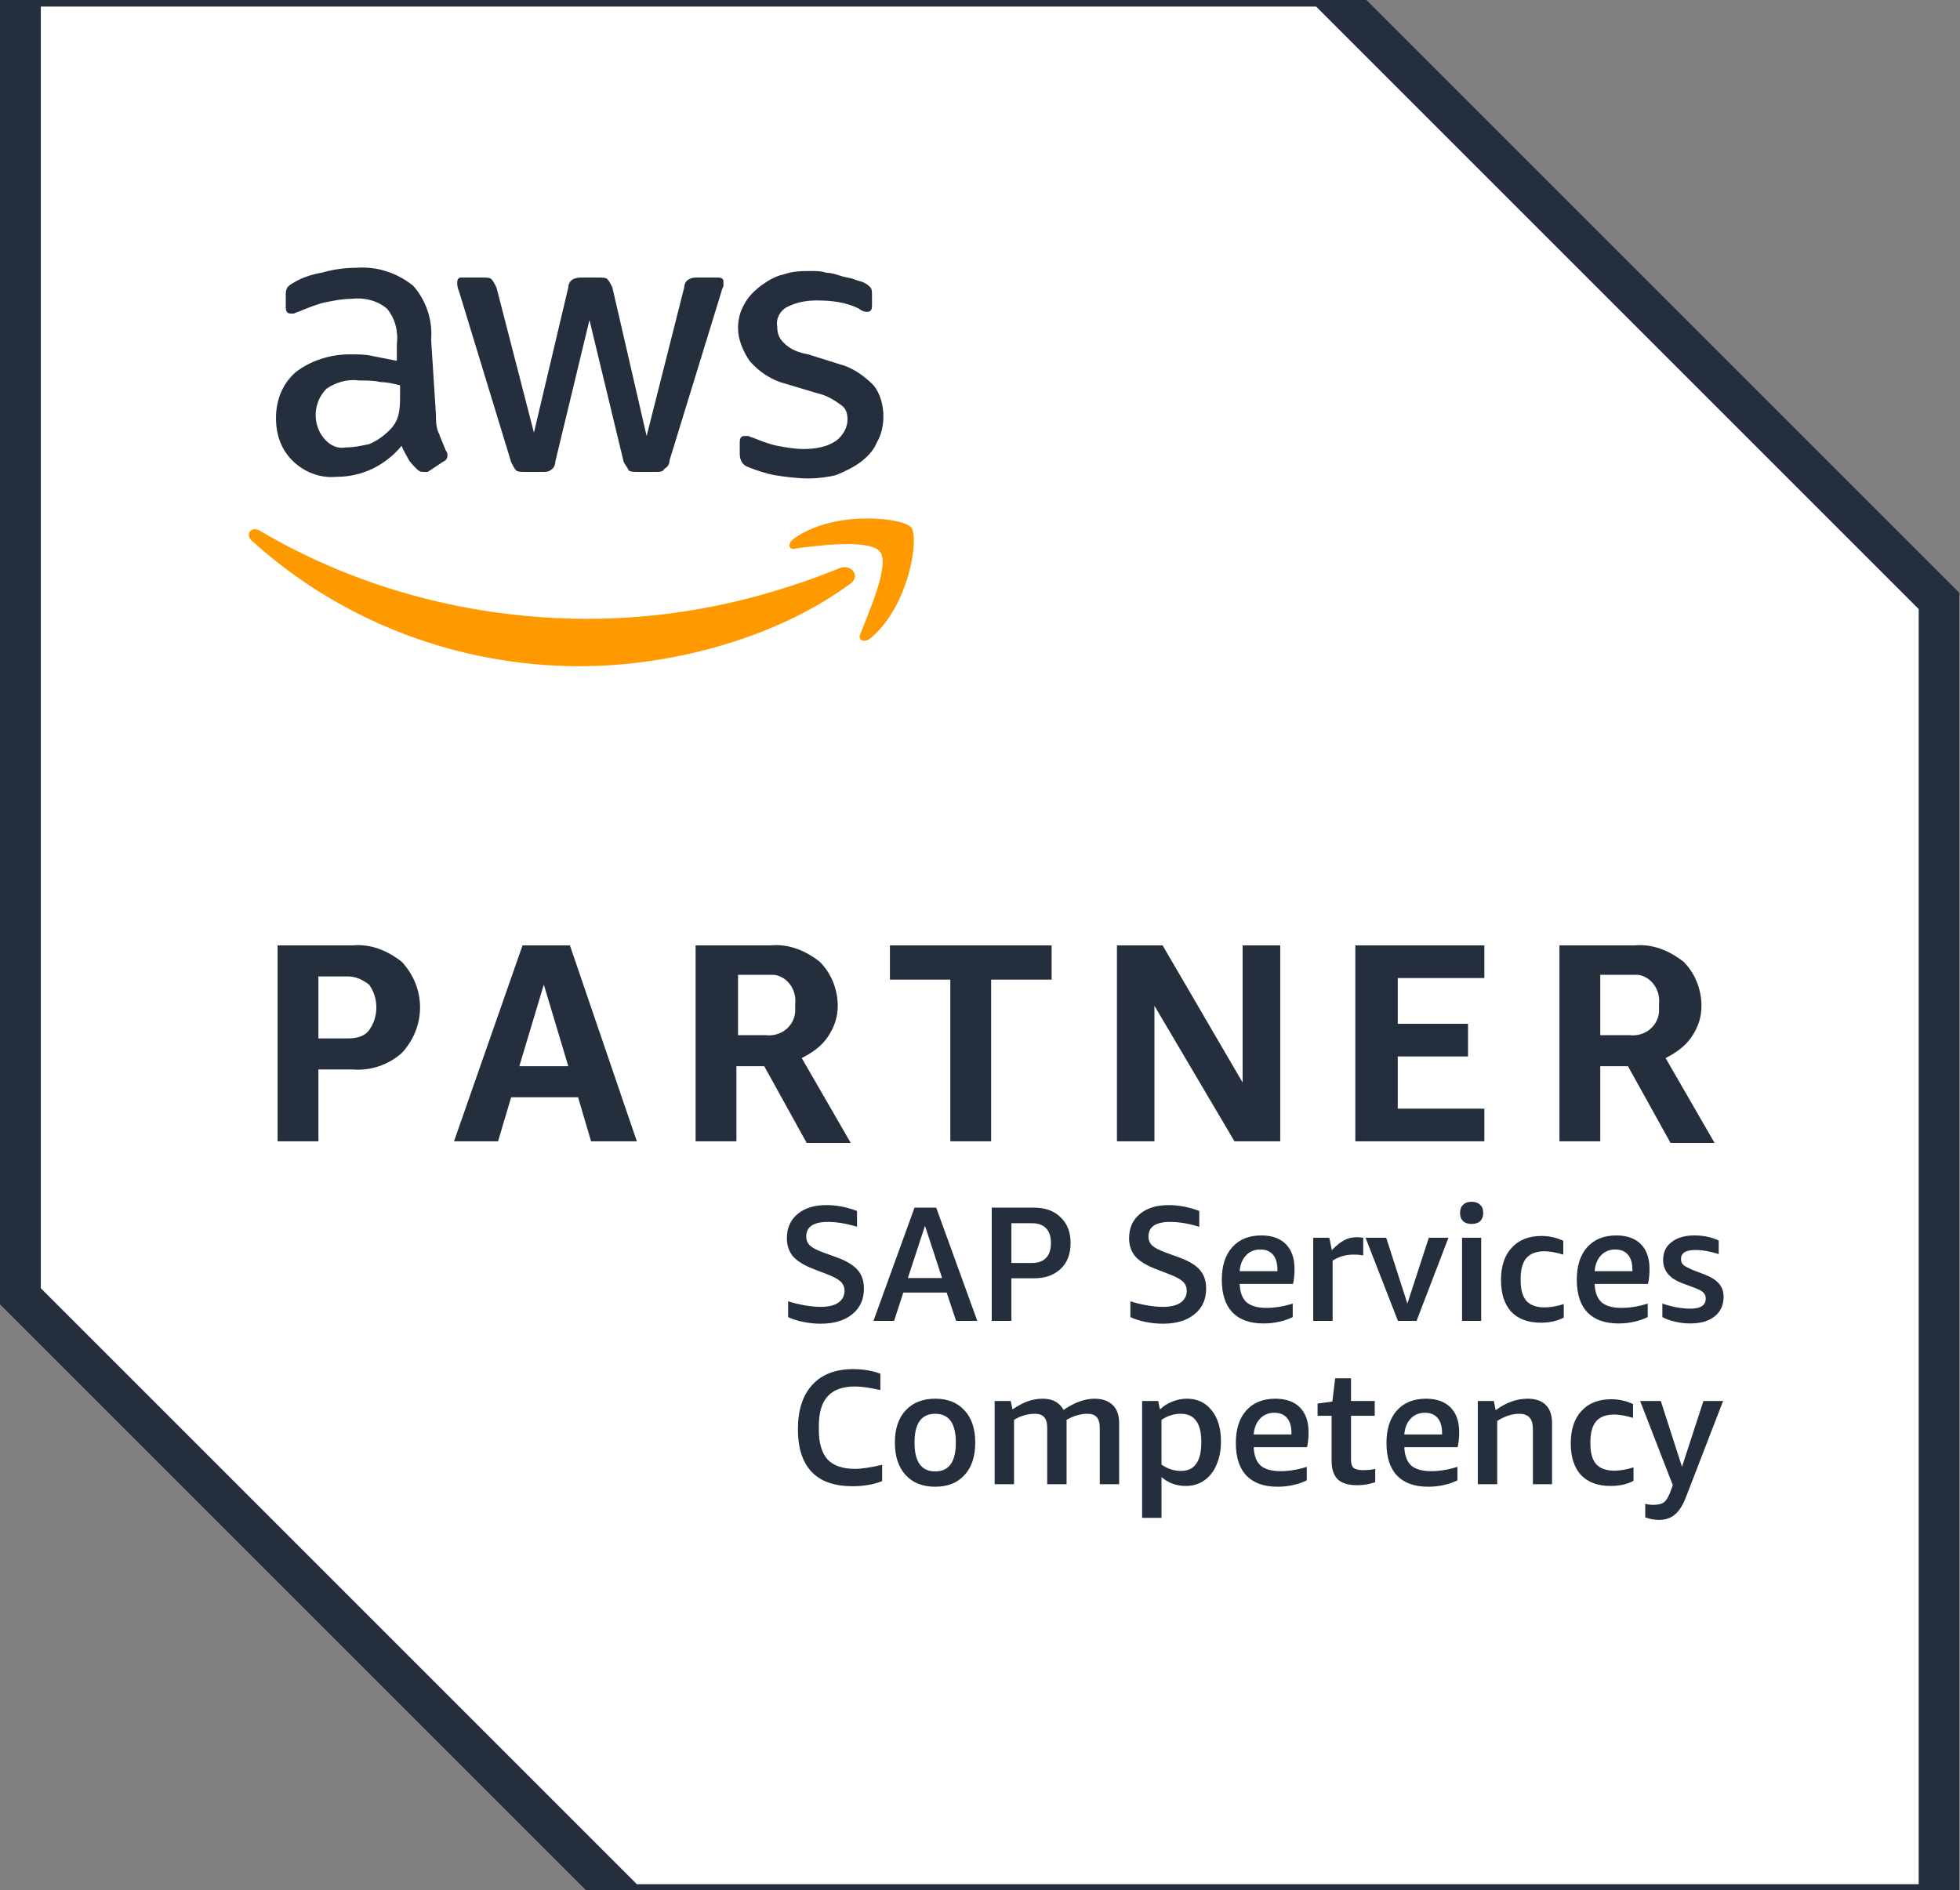 <?xml version="1.0" encoding="UTF-8" standalone="no"?>
<svg preserveAspectRatio="xMidYMid slice" xmlns:dc="http://purl.org/dc/elements/1.1/" xmlns:cc="http://creativecommons.org/ns#" xmlns:rdf="http://www.w3.org/1999/02/22-rdf-syntax-ns#" xmlns:svg="http://www.w3.org/2000/svg" xmlns="http://www.w3.org/2000/svg" viewBox="0 0 120 120" height="680px" width="705px" xml:space="preserve" id="svg2" version="1.1">
  <rect x="0" y="0" width="120" height="120" fill="#808080" stroke="none"/>
  <defs id="defs6"></defs>
  <g transform="matrix(1.333,0,0,-1.333,0,120)" id="g10">
    <g transform="scale(0.1)" id="g12">
      <path id="path14" style="fill:#ffffff;fill-opacity:1;fill-rule:nonzero;stroke:none" d="M 611.988,900 H 0 V 285 L 285,0 h 615 v 611.988 z"></path>
      <path id="path16" style="fill:#242e3d;fill-opacity:1;fill-rule:nonzero;stroke:none" d="M 604.488,881.25 881.25,604.488 V 18.75 H 292.5 L 18.75,292.5 v 588.75 h 585.738 m 7.5,18.75 H 0 V 285 L 285,0 h 615 v 611.988 z"></path>
      <path id="path18" style="fill:#242e3d;fill-opacity:1;fill-rule:nonzero;stroke:none" d="M 146.25,393.012 V 360 H 127.5 v 90 h 34.488 c 8.242,0.738 15.742,-2.27 22.5,-7.5 11.25,-11.988 11.25,-30 0,-41.988 -5.968,-5.282 -14.258,-8.242 -22.5,-7.5 z m 0,14.258 h 13.52 c 3.75,0 7.5,0.742 9.718,3.75 4.492,5.968 4.492,15 0,20.968 -3.008,2.274 -5.968,3.75 -9.718,3.75 H 146.25 Z M 271.48,360 265.512,380.23 H 234.77 L 228.75,360 H 208.52 L 240,450 h 21.762 L 292.5,360 Z m -32.96,34.488 h 22.5 l -11.25,37.5 z M 319.488,360 v 90 h 34.492 c 8.29,0.738 15.79,-2.27 22.5,-7.5 5.282,-5.23 8.29,-12.73 8.29,-20.23 0,-5.282 -1.532,-9.77 -4.54,-14.258 -2.96,-4.492 -7.5,-7.5 -11.992,-9.774 l 22.5,-38.976 H 370.512 L 351.02,394.488 H 338.238 V 360 Z m 18.75,48.75 h 13.524 c 6.758,-0.738 12.726,3.75 13.468,10.512 0,1.476 0,2.218 0,3.75 0.79,6.758 -3.75,12.726 -9.718,13.468 -0.742,0 -2.274,0 -3.012,0 H 338.98 V 408.75 Z M 436.48,360 v 74.262 H 408.75 V 450 h 74.262 V 434.262 H 455.23 V 360 Z m 93.75,62.27 V 360 h -17.218 v 90 h 20.968 l 36.758,-63.012 V 450 h 17.274 V 360 H 566.988 Z M 622.5,360 v 90 h 59.262 v -15 h -39.774 v -21.02 h 32.274 v -15 H 641.988 V 375 h 39.774 v -15 z m 93.75,0 v 90 h 34.488 c 8.242,0.738 15.742,-2.27 22.5,-7.5 5.282,-5.23 8.242,-12.73 8.242,-20.23 0,-5.282 -1.48,-9.77 -4.492,-14.258 -3.008,-4.492 -7.5,-7.5 -11.988,-9.774 l 22.5,-38.976 h -20.23 l -19.54,35.226 H 735 V 360 Z M 735,408.75 h 13.52 c 6.71,-0.738 12.73,3.75 13.468,10.512 0,1.476 0,2.218 0,3.75 0.742,6.758 -3.75,12.726 -9.718,13.468 -0.79,0 -2.27,0 -3.008,0 H 735 Z"></path>
      <path id="path20" style="fill:#242e3d;fill-opacity:1;fill-rule:nonzero;stroke:none" d="m 200.23,693.75 c 0,-3.012 0,-6.02 1.532,-8.98 0.738,-2.27 2.218,-5.282 3.008,-7.5 0.742,-0.79 0.742,-1.532 0.742,-2.27 0,-1.48 -0.742,-2.27 -2.274,-3.012 L 196.48,667.5 c 0,0 -0.742,0 -2.218,0 -1.532,0 -2.274,0.738 -3.012,1.48 -1.48,1.532 -3.012,3.008 -3.75,4.54 -0.738,1.48 -2.27,3.75 -3.012,5.968 -7.5,-8.976 -18.008,-14.258 -30,-14.258 -7.5,-0.742 -15,2.27 -20.226,7.5 -5.282,5.282 -7.5,12.04 -7.5,19.54 0,8.242 3.008,15.742 8.976,20.968 6.762,5.282 15.742,8.242 24.774,8.242 3.75,0 7.5,0 10.508,-0.742 3.75,-0.738 7.5,-1.476 11.25,-2.218 v 7.5 c 0.742,5.968 -0.79,11.992 -4.54,16.48 -4.492,3.75 -10.46,5.23 -16.48,4.488 -3.75,0 -7.5,-0.738 -11.25,-1.476 -3.75,-0.742 -7.5,-2.274 -11.25,-3.75 -1.48,-0.742 -2.27,-0.742 -3.75,-1.532 -0.738,0 -0.738,0 -1.48,0 -1.532,0 -2.27,0.79 -2.27,3.008 v 5.282 c 0,1.48 0,2.218 0.738,3.75 0.742,0.742 1.532,1.48 3.012,2.218 3.75,2.274 8.238,3.75 12.73,4.492 5.282,1.532 10.508,2.27 15.79,2.27 9.718,0.738 18.75,-2.27 26.25,-8.238 5.968,-6.762 8.98,-15.742 8.242,-24.774 z m -41.25,-15 c 3.75,0 6.758,0.738 10.508,1.48 3.75,1.532 6.762,3.75 9.774,6.758 1.476,1.532 3.008,3.75 3.75,6.762 0.738,3.012 0.738,6.02 0.738,8.98 v 4.54 c -3.012,0.742 -6.02,1.48 -8.98,1.48 -3.008,0.738 -6.02,0.738 -9.77,0.738 -5.23,0.742 -10.512,-0.738 -15,-3.75 -6.02,-5.968 -6.762,-15.738 -1.48,-22.5 2.96,-3.75 6.71,-5.226 10.46,-4.488 z m 81.758,-11.25 c -1.476,0 -3.008,0 -3.75,0.738 -0.738,0.742 -1.476,2.274 -2.218,3.75 l -24.032,78.75 C 210,752.27 210,753.75 210,754.488 c 0,1.532 0.738,2.274 1.48,2.274 h 0.79 9.718 c 1.532,0 3.012,0 3.75,-0.742 0.742,-0.79 1.532,-2.27 2.274,-3.75 l 17.218,-66.758 15.79,66.758 c 0,1.48 0.742,2.96 2.218,3.75 1.532,0.742 3.012,0.742 3.75,0.742 h 8.242 c 1.532,0 3.008,0 3.75,-0.742 0.79,-0.79 1.532,-2.27 2.27,-3.75 l 15.738,-68.29 17.274,68.29 c 0,1.48 0.738,2.96 2.218,3.75 1.532,0.742 2.27,0.742 3.75,0.742 H 330 c 1.48,0 2.27,-0.742 2.27,-1.532 v -0.742 c 0,-0.738 0,-0.738 0,-1.476 0,-0.742 -0.79,-1.532 -0.79,-2.274 L 307.5,672.73 c 0,-1.48 -0.738,-2.96 -2.27,-3.75 -0.742,-1.48 -2.218,-1.48 -3.75,-1.48 h -8.98 c -1.48,0 -3.012,0 -3.75,0.738 -0.738,1.532 -1.48,2.274 -2.27,3.75 L 270.738,737.27 255,671.988 c 0,-1.476 -0.738,-3.008 -2.27,-3.75 -0.742,-0.738 -2.218,-0.738 -2.96,-0.738 z m 130.512,-3.012 c -5.23,0 -10.512,0.742 -15.738,1.532 -3.75,0.742 -8.242,2.218 -11.992,3.75 -2.27,0.742 -3.75,2.96 -3.75,5.968 v 5.282 c 0,2.218 0.742,2.96 2.218,2.96 0.742,0 1.532,0 1.532,0 0.742,0 1.48,-0.742 2.218,-0.742 3.75,-1.476 7.5,-3.008 11.25,-3.75 3.75,-0.738 8.242,-1.476 11.992,-1.476 5.282,0 10.508,0.738 15,3.75 3.008,2.218 5.282,5.968 5.282,9.718 0,3.008 -0.742,5.282 -3.012,6.758 -3.012,2.274 -6.762,4.492 -10.512,5.282 l -15,4.492 c -5.968,1.476 -11.988,5.226 -16.476,10.508 -3.012,4.492 -5.282,9.718 -5.282,15 0,3.75 0.79,7.5 3.008,11.25 1.532,2.96 4.492,5.968 7.5,8.242 3.012,2.218 6.762,4.488 10.512,5.226 4.488,1.532 8.238,1.532 12.73,1.532 2.27,0 4.54,0 6.758,-0.79 2.274,0 4.492,-0.742 6.762,-1.48 2.27,-0.738 3.75,-0.738 6.02,-1.48 1.48,-0.79 2.96,-0.79 4.492,-1.532 1.476,-0.738 2.218,-1.476 3.008,-2.218 0.742,-0.79 0.742,-2.27 0.742,-3.75 v -4.54 c 0,-2.218 -0.742,-2.96 -2.274,-2.96 -1.476,0 -3.008,0.742 -3.75,1.48 -5.968,3.012 -12.726,3.75 -19.488,3.75 -4.488,0 -8.98,-0.738 -13.52,-3.012 -2.96,-1.476 -5.23,-5.226 -4.492,-8.976 0,-3.012 0.742,-5.282 3.012,-7.5 3.012,-3.012 6.762,-4.492 11.25,-5.282 l 14.262,-4.492 c 5.968,-1.476 11.25,-5.226 15.738,-9.718 3.012,-3.75 4.488,-9.032 4.488,-14.258 0,-3.75 -0.738,-8.242 -3.008,-11.992 -1.48,-3.75 -4.492,-6.758 -7.5,-9.032 -2.96,-2.218 -7.5,-4.488 -11.25,-5.968 -2.96,-0.79 -8.242,-1.532 -12.73,-1.532 z"></path>
      <path id="path22" style="fill:#ff9900;fill-opacity:1;fill-rule:nonzero;stroke:none" d="m 390,615.738 c -33.75,-24.718 -81.762,-37.5 -123.75,-37.5 -55.512,0 -109.488,20.282 -150.738,57.782 -3.012,2.96 0,6.71 3.75,4.492 C 165,613.52 217.5,600 270,600 c 39.77,0 78.75,8.238 115.512,23.238 5.226,2.274 10.508,-3.75 4.488,-7.5 z m 5.23,-22.5 c -1.48,-3.008 1.532,-4.488 4.54,-2.218 17.96,15 22.5,46.48 18.75,50.968 -3.75,4.492 -35.282,8.242 -54.032,-5.226 -3.008,-2.274 -2.218,-5.282 0.742,-4.492 10.508,1.48 34.54,4.492 39.032,-1.532 4.488,-5.968 -5.282,-27.726 -9.032,-37.5 z"></path>
      <path id="path24" style="fill:#242e3d;fill-opacity:1;fill-rule:nonzero;stroke:none" d="m 373.48,301.41 c -4.218,1.641 -7.308,3.551 -9.261,5.738 -1.879,2.262 -2.809,5.043 -2.809,8.321 0,4.691 1.641,8.402 4.918,11.133 3.281,2.738 7.652,4.097 13.242,4.097 4.61,0 9.301,-0.898 14.059,-2.687 v -7.274 c -4.879,1.492 -9.328,2.231 -13.359,2.231 -6.641,0 -9.961,-2.231 -9.961,-6.68 0,-1.719 0.589,-3.129 1.761,-4.219 1.211,-1.09 3.399,-2.191 6.45,-3.281 l 6.441,-2.34 c 4.141,-1.57 7.148,-3.437 9.019,-5.629 1.879,-2.191 2.821,-5 2.821,-8.441 0,-5 -1.801,-8.981 -5.391,-11.828 -3.519,-2.891 -8.359,-4.34 -14.531,-4.34 -2.66,0 -5.32,0.309 -7.969,0.82 -2.66,0.547 -5,1.289 -6.922,2.231 v 7.258 c 2.391,-0.782 4.961,-1.399 7.621,-1.872 2.731,-0.468 5.161,-0.699 7.27,-0.699 3.512,0 6.211,0.621 8.082,1.871 1.918,1.328 2.93,3.16 2.93,5.508 0,1.684 -0.59,3.082 -1.762,4.223 -1.129,1.09 -3.078,2.148 -5.969,3.277 z"></path>
      <path id="path26" style="fill:#242e3d;fill-opacity:1;fill-rule:nonzero;stroke:none" d="m 439.141,277.5 -4.34,13.012 H 414.879 L 410.66,277.5 h -9.488 l 18.867,52.031 H 430 L 448.871,277.5 Z m -22.153,19.691 h 15.711 l -7.859,24.02 z"></path>
      <path id="path28" style="fill:#242e3d;fill-opacity:1;fill-rule:nonzero;stroke:none" d="M 464.531,297.07 V 277.5 h -9.019 v 52.031 h 19.328 c 5.238,0 9.301,-1.48 12.308,-4.453 3.051,-2.887 4.571,-6.84 4.571,-11.84 0,-5 -1.52,-8.976 -4.571,-11.828 -3.007,-2.89 -7.07,-4.34 -12.308,-4.34 z m 0,7.032 h 9.379 c 2.891,0 5.07,0.777 6.559,2.347 1.48,1.563 2.23,3.821 2.23,6.789 0,3.051 -0.75,5.313 -2.23,6.801 -1.489,1.563 -3.668,2.34 -6.559,2.34 h -9.379 z"></path>
      <path id="path30" style="fill:#242e3d;fill-opacity:1;fill-rule:nonzero;stroke:none" d="m 530.66,301.41 c -4.211,1.641 -7.301,3.551 -9.25,5.738 -1.879,2.262 -2.82,5.043 -2.82,8.321 0,4.691 1.64,8.402 4.93,11.133 3.281,2.738 7.652,4.097 13.242,4.097 4.609,0 9.289,-0.898 14.058,-2.687 v -7.274 c -4.879,1.492 -9.34,2.231 -13.359,2.231 -6.641,0 -9.961,-2.231 -9.961,-6.68 0,-1.719 0.59,-3.129 1.762,-4.219 1.207,-1.09 3.398,-2.191 6.437,-3.281 l 6.449,-2.34 c 4.141,-1.57 7.153,-3.437 9.024,-5.629 1.879,-2.191 2.808,-5 2.808,-8.441 0,-5 -1.789,-8.981 -5.39,-11.828 -3.512,-2.891 -8.36,-4.34 -14.531,-4.34 -2.649,0 -5.309,0.309 -7.969,0.82 -2.649,0.547 -5,1.289 -6.91,2.231 v 7.258 c 2.379,-0.782 4.961,-1.399 7.621,-1.872 2.73,-0.468 5.148,-0.699 7.258,-0.699 3.519,0 6.211,0.621 8.089,1.871 1.911,1.328 2.93,3.16 2.93,5.508 0,1.684 -0.59,3.082 -1.758,4.223 -1.129,1.09 -3.09,2.148 -5.98,3.277 z"></path>
      <path id="path32" style="fill:#242e3d;fill-opacity:1;fill-rule:nonzero;stroke:none" d="m 569.379,294.488 c 0.152,-3.828 1.211,-6.636 3.16,-8.437 2.031,-1.711 5.082,-2.571 9.141,-2.571 3.75,0 7.769,0.622 12.07,1.989 v -6.207 c -1.719,-0.864 -3.75,-1.602 -6.09,-2.114 -2.351,-0.546 -4.769,-0.82 -7.269,-0.82 -6.25,0 -11.012,1.684 -14.301,5.043 -3.281,3.43 -4.918,8.43 -4.918,15 0,6.399 1.558,11.399 4.808,15 3.2,3.59 7.649,5.391 13.36,5.391 4.84,0 8.59,-1.332 11.25,-3.992 2.609,-2.649 3.98,-6.442 3.98,-11.36 0,-2.582 -0.23,-4.89 -0.699,-6.922 z m 9.492,15.821 c -2.66,0 -4.891,-0.899 -6.57,-2.688 -1.711,-1.801 -2.692,-4.223 -2.922,-7.269 h 17.34 v 0.589 c 0,3.039 -0.668,5.348 -1.989,6.911 -1.371,1.636 -3.281,2.457 -5.859,2.457 z"></path>
      <path id="path34" style="fill:#242e3d;fill-opacity:1;fill-rule:nonzero;stroke:none" d="m 603.16,277.5 v 38.199 h 7.391 l 1.168,-5.738 c 2.031,2.187 3.902,3.668 5.621,4.57 1.719,0.938 3.64,1.41 5.75,1.41 0.93,0 1.91,-0.082 3.039,-0.242 v -8.078 c -1.399,0.231 -2.848,0.348 -4.328,0.348 -3.68,0 -6.922,-0.938 -9.731,-2.809 V 277.5 Z"></path>
      <path id="path36" style="fill:#242e3d;fill-opacity:1;fill-rule:nonzero;stroke:none" d="m 642.07,277.5 -14.879,38.199 h 9.489 l 9.73,-30.23 9.84,30.23 h 9.02 L 650.621,277.5 Z"></path>
      <path id="path38" style="fill:#242e3d;fill-opacity:1;fill-rule:nonzero;stroke:none" d="m 671.52,315.699 h 8.789 V 277.5 H 671.52 Z m 4.339,6.332 c -1.64,0 -2.929,0.43 -3.871,1.289 -0.937,0.942 -1.398,2.192 -1.398,3.75 0,1.641 0.461,2.891 1.398,3.75 0.942,0.942 2.231,1.41 3.871,1.41 1.68,0 3.051,-0.468 3.981,-1.41 0.941,-0.859 1.41,-2.109 1.41,-3.75 0,-1.558 -0.469,-2.808 -1.41,-3.75 -0.93,-0.859 -2.301,-1.289 -3.981,-1.289 z"></path>
      <path id="path40" style="fill:#242e3d;fill-opacity:1;fill-rule:nonzero;stroke:none" d="m 718.238,279.02 c -2.968,-1.559 -6.476,-2.34 -10.539,-2.34 -5.859,0 -10.398,1.679 -13.597,5.039 -3.122,3.441 -4.692,8.242 -4.692,14.531 0,6.371 1.641,11.371 4.93,14.879 3.281,3.601 7.851,5.391 13.711,5.391 3.551,0 6.91,-0.782 9.961,-2.219 v -6.332 c -3.364,0.98 -6.211,1.519 -8.563,1.519 -3.75,0 -6.519,-1.008 -8.32,-3.039 -1.789,-2.039 -2.688,-5.238 -2.688,-9.5 v -0.929 c 0,-4.219 0.899,-7.348 2.688,-9.379 1.801,-1.95 4.57,-2.93 8.32,-2.93 2.621,0 5.59,0.508 8.789,1.519 z"></path>
      <path id="path42" style="fill:#242e3d;fill-opacity:1;fill-rule:nonzero;stroke:none" d="m 732.422,294.488 c 0.156,-3.828 1.207,-6.636 3.168,-8.437 2.031,-1.711 5.07,-2.571 9.14,-2.571 3.75,0 7.77,0.622 12.071,1.989 v -6.207 c -1.723,-0.864 -3.75,-1.602 -6.102,-2.114 -2.34,-0.546 -4.758,-0.82 -7.258,-0.82 -6.25,0 -11.019,1.684 -14.3,5.043 -3.282,3.43 -4.922,8.43 -4.922,15 0,6.399 1.562,11.399 4.801,15 3.21,3.59 7.66,5.391 13.359,5.391 4.851,0 8.601,-1.332 11.25,-3.992 2.621,-2.649 3.992,-6.442 3.992,-11.36 0,-2.582 -0.242,-4.89 -0.711,-6.922 z m 9.488,15.821 c -2.648,0 -4.879,-0.899 -6.558,-2.688 -1.723,-1.801 -2.692,-4.223 -2.93,-7.269 h 17.348 v 0.589 c 0,3.039 -0.668,5.348 -2,6.911 -1.36,1.636 -3.282,2.457 -5.86,2.457 z"></path>
      <path id="path44" style="fill:#242e3d;fill-opacity:1;fill-rule:nonzero;stroke:none" d="m 783.441,287.809 c 0,1.101 -0.351,1.992 -1.062,2.703 -0.699,0.699 -1.988,1.398 -3.859,2.109 l -6.219,2.34 c -5.621,2.187 -8.43,5.699 -8.43,10.551 0,3.508 1.289,6.25 3.859,8.199 2.661,2.027 6.141,3.051 10.43,3.051 4.219,0 7.969,-0.782 11.25,-2.352 v -6.211 c -3.82,1.211 -7.379,1.879 -10.66,1.879 -2.27,0 -3.949,-0.348 -5.039,-1.058 -1.133,-0.7 -1.641,-1.75 -1.641,-3.161 0,-1.129 0.391,-1.988 1.168,-2.699 0.742,-0.621 2.153,-1.359 4.102,-2.219 l 5.859,-2.23 c 2.973,-1.172 5.082,-2.582 6.449,-4.223 1.332,-1.558 1.993,-3.59 1.993,-5.968 0,-3.75 -1.371,-6.758 -4.102,-8.911 -2.66,-2.187 -6.41,-3.281 -11.25,-3.281 -2.34,0 -4.648,0.274 -6.91,0.82 -2.188,0.473 -4.149,1.172 -5.859,2.114 v 6.207 c 4.761,-1.598 9.019,-2.348 12.769,-2.348 2.5,0 4.262,0.399 5.391,1.18 1.172,0.738 1.761,1.91 1.761,3.508 z"></path>
      <path id="path46" style="fill:#242e3d;fill-opacity:1;fill-rule:nonzero;stroke:none" d="m 405.16,203.91 c -3.988,-1.57 -8.519,-2.351 -13.48,-2.351 -8.399,0 -14.649,2.152 -18.871,6.562 -4.219,4.457 -6.329,10.981 -6.329,19.578 0,8.821 2.192,15.621 6.571,20.391 4.371,4.84 10.66,7.262 18.859,7.262 4.5,0 8.68,-0.704 12.43,-2.114 v -7.5 c -4.93,1.102 -8.789,1.641 -11.61,1.641 -5.621,0 -9.8,-1.481 -12.531,-4.449 -2.777,-2.969 -4.109,-7.578 -4.109,-13.711 v -1.758 c 0,-6.09 1.332,-10.621 3.988,-13.59 2.731,-2.891 6.91,-4.34 12.543,-4.34 3.078,0 7.301,0.629 12.539,1.879 z"></path>
      <path id="path48" style="fill:#242e3d;fill-opacity:1;fill-rule:nonzero;stroke:none" d="m 429.531,201.328 c -5.781,0 -10.312,1.793 -13.59,5.391 -3.281,3.551 -4.921,8.551 -4.921,14.883 0,6.328 1.64,11.25 4.921,14.769 3.278,3.59 7.809,5.391 13.59,5.391 5.778,0 10.239,-1.801 13.481,-5.391 3.277,-3.519 4.918,-8.441 4.918,-14.769 0,-6.332 -1.641,-11.332 -4.918,-14.883 -3.242,-3.598 -7.703,-5.391 -13.481,-5.391 z m 0,7.031 c 6.328,0 9.489,4.411 9.489,13.243 0,8.828 -3.161,13.238 -9.489,13.238 -6.332,0 -9.492,-4.41 -9.492,-13.238 0,-8.832 3.16,-13.243 9.492,-13.243 z"></path>
      <path id="path50" style="fill:#242e3d;fill-opacity:1;fill-rule:nonzero;stroke:none" d="m 505.121,202.5 v 25.898 c 0,2.262 -0.473,3.903 -1.41,4.922 -0.902,1.02 -2.301,1.52 -4.332,1.52 -1.57,0 -3.25,-0.27 -5.039,-0.82 -1.719,-0.54 -3.25,-1.25 -4.461,-1.989 V 202.5 h -8.899 v 25.898 c 0,2.262 -0.468,3.903 -1.41,4.922 -0.898,1.02 -2.3,1.52 -4.34,1.52 -1.48,0 -3.121,-0.231 -4.8,-0.699 -1.641,-0.469 -3.239,-1.172 -4.692,-2.11 V 202.5 h -8.898 v 38.199 h 7.379 l 0.82,-3.859 c 2.5,1.711 4.84,2.961 7.031,3.75 2.27,0.781 4.489,1.172 6.801,1.172 4.609,0 7.77,-1.723 9.609,-5.16 4.961,3.437 9.758,5.16 14.29,5.16 3.558,0 6.371,-1.024 8.32,-2.934 1.961,-1.879 2.93,-4.648 2.93,-8.316 V 202.5 Z"></path>
      <path id="path52" style="fill:#242e3d;fill-opacity:1;fill-rule:nonzero;stroke:none" d="m 524.57,187.031 v 53.668 h 7.379 l 0.821,-3.859 c 1.679,1.64 3.64,2.851 5.75,3.629 2.179,0.859 4.371,1.293 6.679,1.293 4.723,0 8.551,-1.801 11.36,-5.391 2.82,-3.519 4.222,-8.281 4.222,-14.18 0,-4.07 -0.66,-7.621 -1.992,-10.671 -1.25,-3.04 -3.129,-5.469 -5.629,-7.258 -2.422,-1.723 -5.269,-2.582 -8.551,-2.582 -2.109,0 -4.14,0.351 -6.089,1.05 -1.961,0.75 -3.641,1.801 -5.04,3.051 v -18.75 z m 17.809,47.809 c -3.238,0 -6.168,-0.93 -8.899,-2.809 V 211.52 c 2.731,-1.95 5.661,-2.93 8.899,-2.93 3.211,0 5.551,1.101 7.031,3.289 1.57,2.141 2.352,5.5 2.352,9.961 0,4.371 -0.782,7.609 -2.352,9.719 -1.48,2.152 -3.82,3.281 -7.031,3.281 z"></path>
      <path id="path54" style="fill:#242e3d;fill-opacity:1;fill-rule:nonzero;stroke:none" d="m 575.82,219.488 c 0.16,-3.828 1.211,-6.636 3.16,-8.437 2.04,-1.711 5.079,-2.571 9.141,-2.571 3.758,0 7.777,0.622 12.078,1.989 v -6.207 c -1.719,-0.864 -3.75,-1.602 -6.097,-2.114 -2.34,-0.546 -4.762,-0.82 -7.262,-0.82 -6.25,0 -11.02,1.684 -14.301,5.043 -3.277,3.43 -4.918,8.43 -4.918,15 0,6.399 1.559,11.399 4.801,15 3.199,3.59 7.656,5.391 13.359,5.391 4.84,0 8.598,-1.332 11.25,-3.992 2.617,-2.649 3.989,-6.442 3.989,-11.36 0,-2.582 -0.239,-4.89 -0.711,-6.922 z m 9.489,15.821 c -2.649,0 -4.879,-0.899 -6.559,-2.688 -1.719,-1.801 -2.699,-4.223 -2.93,-7.269 h 17.34 v 0.589 c 0,3.039 -0.66,5.348 -1.988,6.911 -1.371,1.636 -3.281,2.457 -5.863,2.457 z"></path>
      <path id="path56" style="fill:#242e3d;fill-opacity:1;fill-rule:nonzero;stroke:none" d="m 631.641,203.441 c -2.582,-0.941 -5.352,-1.41 -8.321,-1.41 -3.98,0 -6.949,0.86 -8.91,2.699 -1.871,1.872 -2.808,4.719 -2.808,8.551 v 20.629 h -6.442 v 5.621 l 6.789,0.938 1.289,10.66 h 7.274 v -10.43 h 10.898 v -6.789 h -10.898 v -20.281 c 0,-1.641 0.386,-2.891 1.168,-3.629 0.859,-0.699 2.269,-1.051 4.218,-1.051 2.114,0 4.024,0.153 5.743,0.582 z"></path>
      <path id="path58" style="fill:#242e3d;fill-opacity:1;fill-rule:nonzero;stroke:none" d="m 645,219.488 c 0.16,-3.828 1.211,-6.636 3.16,-8.437 2.039,-1.711 5.078,-2.571 9.141,-2.571 3.75,0 7.777,0.622 12.078,1.989 v -6.207 c -1.719,-0.864 -3.758,-1.602 -6.098,-2.114 -2.34,-0.546 -4.761,-0.82 -7.261,-0.82 -6.25,0 -11.02,1.684 -14.301,5.043 -3.278,3.43 -4.918,8.43 -4.918,15 0,6.399 1.558,11.399 4.801,15 3.199,3.59 7.66,5.391 13.359,5.391 4.84,0 8.59,-1.332 11.25,-3.992 2.617,-2.649 3.988,-6.442 3.988,-11.36 0,-2.582 -0.238,-4.89 -0.711,-6.922 z m 9.488,15.821 c -2.648,0 -4.879,-0.899 -6.558,-2.688 -1.719,-1.801 -2.7,-4.223 -2.93,-7.269 h 17.34 v 0.589 c 0,3.039 -0.66,5.348 -1.988,6.911 -1.372,1.636 -3.282,2.457 -5.864,2.457 z"></path>
      <path id="path60" style="fill:#242e3d;fill-opacity:1;fill-rule:nonzero;stroke:none" d="m 704.059,202.5 v 25.309 c 0,2.39 -0.508,4.179 -1.52,5.281 -1.019,1.172 -2.66,1.75 -4.809,1.75 -3.281,0 -6.64,-1.129 -10.07,-3.281 V 202.5 h -8.91 v 38.199 h 7.379 l 0.82,-4.219 c 4.731,3.52 9.653,5.282 14.77,5.282 3.672,0 6.441,-1.024 8.32,-2.934 1.871,-1.879 2.813,-4.648 2.813,-8.316 V 202.5 Z"></path>
      <path id="path62" style="fill:#242e3d;fill-opacity:1;fill-rule:nonzero;stroke:none" d="m 750.27,204.02 c -2.969,-1.559 -6.481,-2.34 -10.54,-2.34 -5.859,0 -10.39,1.679 -13.601,5.039 -3.117,3.441 -4.68,8.242 -4.68,14.531 0,6.371 1.641,11.371 4.922,14.879 3.277,3.601 7.848,5.391 13.707,5.391 3.551,0 6.91,-0.782 9.961,-2.219 v -6.332 c -3.359,0.98 -6.211,1.519 -8.559,1.519 -3.75,0 -6.519,-1.008 -8.32,-3.039 -1.789,-2.039 -2.691,-5.238 -2.691,-9.5 v -0.929 c 0,-4.219 0.902,-7.348 2.691,-9.379 1.801,-1.95 4.57,-2.93 8.32,-2.93 2.622,0 5.59,0.508 8.79,1.519 z"></path>
      <path id="path64" style="fill:#242e3d;fill-opacity:1;fill-rule:nonzero;stroke:none" d="m 768.32,202.031 -15,38.668 h 9.489 l 9.73,-30.23 9.84,30.23 h 9.031 L 774.301,196.41 c -1.41,-3.68 -3.129,-6.289 -5.039,-7.859 -1.883,-1.641 -4.34,-2.461 -7.383,-2.461 -2.188,0 -4.301,0.43 -6.219,1.18 v 6.21 c 1.18,-0.32 2.391,-0.468 3.75,-0.468 2.149,0 3.789,0.386 4.809,1.168 1.09,0.781 2.152,2.539 3.16,5.269 z"></path>
    </g>
  </g>
</svg>
